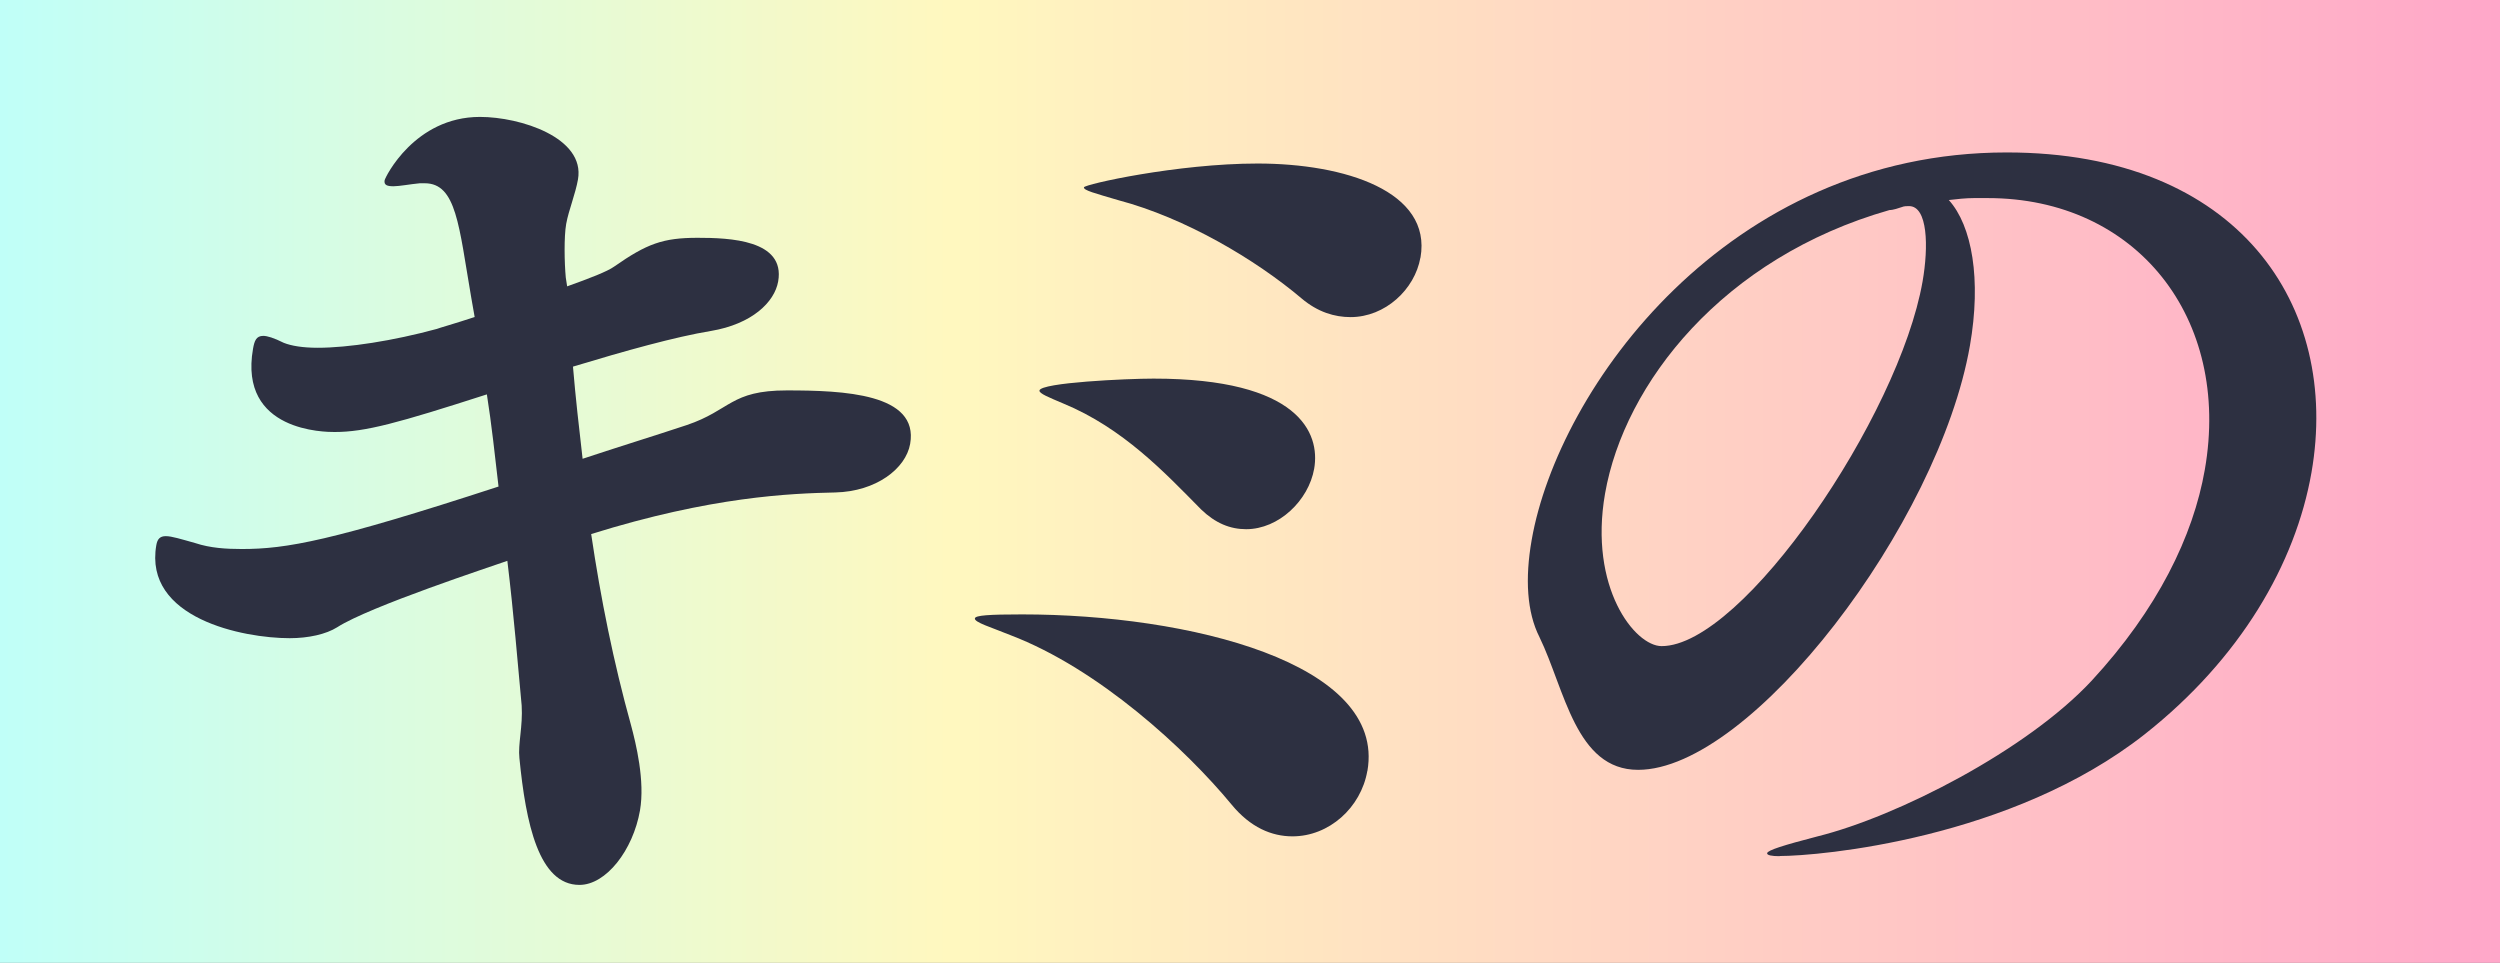 <?xml version="1.0" encoding="UTF-8"?>
<svg id="_レイヤー_2" data-name="レイヤー 2" xmlns="http://www.w3.org/2000/svg" xmlns:xlink="http://www.w3.org/1999/xlink" viewBox="0 0 308.96 118.99">
  <rect x="0" y="0" width="308.96" height="118.99" fill="#808080" stroke="none"/>
  <defs>
    <style>
      .cls-1 {
        fill: url(#_名称未設定グラデーション_287);
      }

      .cls-1, .cls-2 {
        stroke-width: 0px;
      }

      .cls-2 {
        fill: #2d3041;
      }
    </style>
    <linearGradient id="_名称未設定グラデーション_287" data-name="名称未設定グラデーション 287" x1="0" y1="59.5" x2="308.96" y2="59.5" gradientUnits="userSpaceOnUse">
      <stop offset="0" stop-color="#c0fff8"/>
      <stop offset=".38" stop-color="#fff8bf"/>
      <stop offset="1" stop-color="#ffa7c9"/>
    </linearGradient>
  </defs>
  <g id="_文字" data-name="文字">
    <g>
      <rect class="cls-1" y="0" width="308.96" height="118.99"/>
      <path class="cls-2" d="m112.48,54.86c-.54,3.06-4.21,5.88-9.25,6-5.53.12-15.27.49-30.17,5.14,1.18,7.96,2.75,15.8,4.93,23.64.59,2.2,1.74,6.86,1.1,10.53-.86,4.9-4.18,9.19-7.48,9.19-5.02,0-6.63-7.59-7.42-15.68-.19-1.71.44-3.92.28-6.49-.47-5.02-.97-11.27-1.77-17.88-1.7.61-17.03,5.63-21.03,8.21-1.37.86-3.54,1.35-5.87,1.35-5.76,0-18.06-2.45-16.48-11.51.13-.73.44-1.1,1.17-1.1s1.9.37,3.65.86c1.85.61,3.79.73,5.75.73,5.51,0,11.07-.98,31.72-7.72-.44-3.8-.86-7.72-1.44-11.39-11.03,3.55-15.02,4.65-18.82,4.65-1.1,0-11.88,0-10.08-10.29.17-.98.4-1.59,1.26-1.59.49,0,1.3.24,2.54.86.92.37,2.34.61,4.18.61,3.8,0,9.33-.86,14.74-2.33.27-.12,2.07-.61,4.67-1.47l-.43-2.45c-1.52-8.82-1.82-14.08-5.74-14.08h-.61c-1.25.12-2.51.37-3.25.37s-1.2-.12-1.1-.73c.06-.37,3.7-7.84,11.78-7.84,5.02,0,13.02,2.57,12.12,7.72-.15.86-.44,1.84-.74,2.82-.29.98-.54,1.71-.72,2.69-.28,1.59-.22,4.78-.05,6.61l.17,1.1c2.74-.98,4.98-1.84,5.82-2.45,4.04-2.82,6.01-3.55,10.3-3.55,3.92,0,10.86.24,9.96,5.39-.45,2.57-3.25,5.27-8.3,6.12-4.42.73-10.59,2.45-17.06,4.41.32,3.8.75,7.59,1.19,11.39,4.42-1.47,8.82-2.82,12.85-4.16,5.47-1.84,5.4-4.29,12.38-4.29s16.35.37,15.25,6.61Z"/>
      <path class="cls-2" d="m168.98,95.28c-.79,4.53-4.72,8.08-9.25,8.08-2.57,0-5.2-1.1-7.52-3.92-5.66-6.86-16.42-16.78-27.32-20.94-2.4-.98-4.5-1.59-4.41-2.08.06-.37,1.68-.49,5.84-.49,20.57,0,45,6,42.67,19.35Zm-6.57-37.35c-.69,3.92-4.37,7.47-8.41,7.47-1.96,0-3.79-.73-5.57-2.45-4.47-4.53-9.63-10.04-17.06-13.1-1.71-.73-2.97-1.22-2.91-1.59.17-.98,10.79-1.47,14.1-1.47,18,0,20.62,6.74,19.85,11.14Zm13.13-26.09c-.69,3.92-4.35,7.35-8.63,7.35-1.96,0-4.06-.61-6.08-2.33-5.66-4.78-14.31-9.92-22.62-12.12-2.91-.86-4.32-1.22-4.25-1.59.06-.37,11.54-2.94,21.46-2.94,10.78,0,21.57,3.43,20.13,11.63Z"/>
      <path class="cls-2" d="m219.92,105.81c-.98,0-1.57-.12-1.53-.37.06-.37,2.01-.98,6.24-2.08,9.86-2.45,25.87-10.65,33.86-19.23,8.15-8.82,12.56-17.88,13.99-26.09,3.28-18.74-8.46-33.56-26.83-33.56h-1.71c-.98,0-2.1.12-3.1.24,2.87,3.18,4.04,9.8,2.61,18-3.85,22.04-27.04,52.42-41.01,52.42-7.72,0-9.04-9.92-12.19-16.41-1.55-3.06-1.8-7.23-.96-12,3.28-18.74,24.17-47.89,58.71-47.89,28.66,0,41.26,18.98,37.66,39.56-1.97,11.27-8.8,23.02-20.59,32.33-16.48,12.98-40.23,15.06-45.13,15.06Zm16-80.34c-.25,0-.61,0-.88.12-.39.12-1.04.37-1.53.37-20.62,5.88-32.77,21.43-35.15,35.03-2.03,11.63,3.68,18.86,6.99,18.86,10.04,0,29.34-28.41,32.25-45.07.75-4.29.65-9.31-1.68-9.31Z"/>
    </g>
  </g>
</svg>